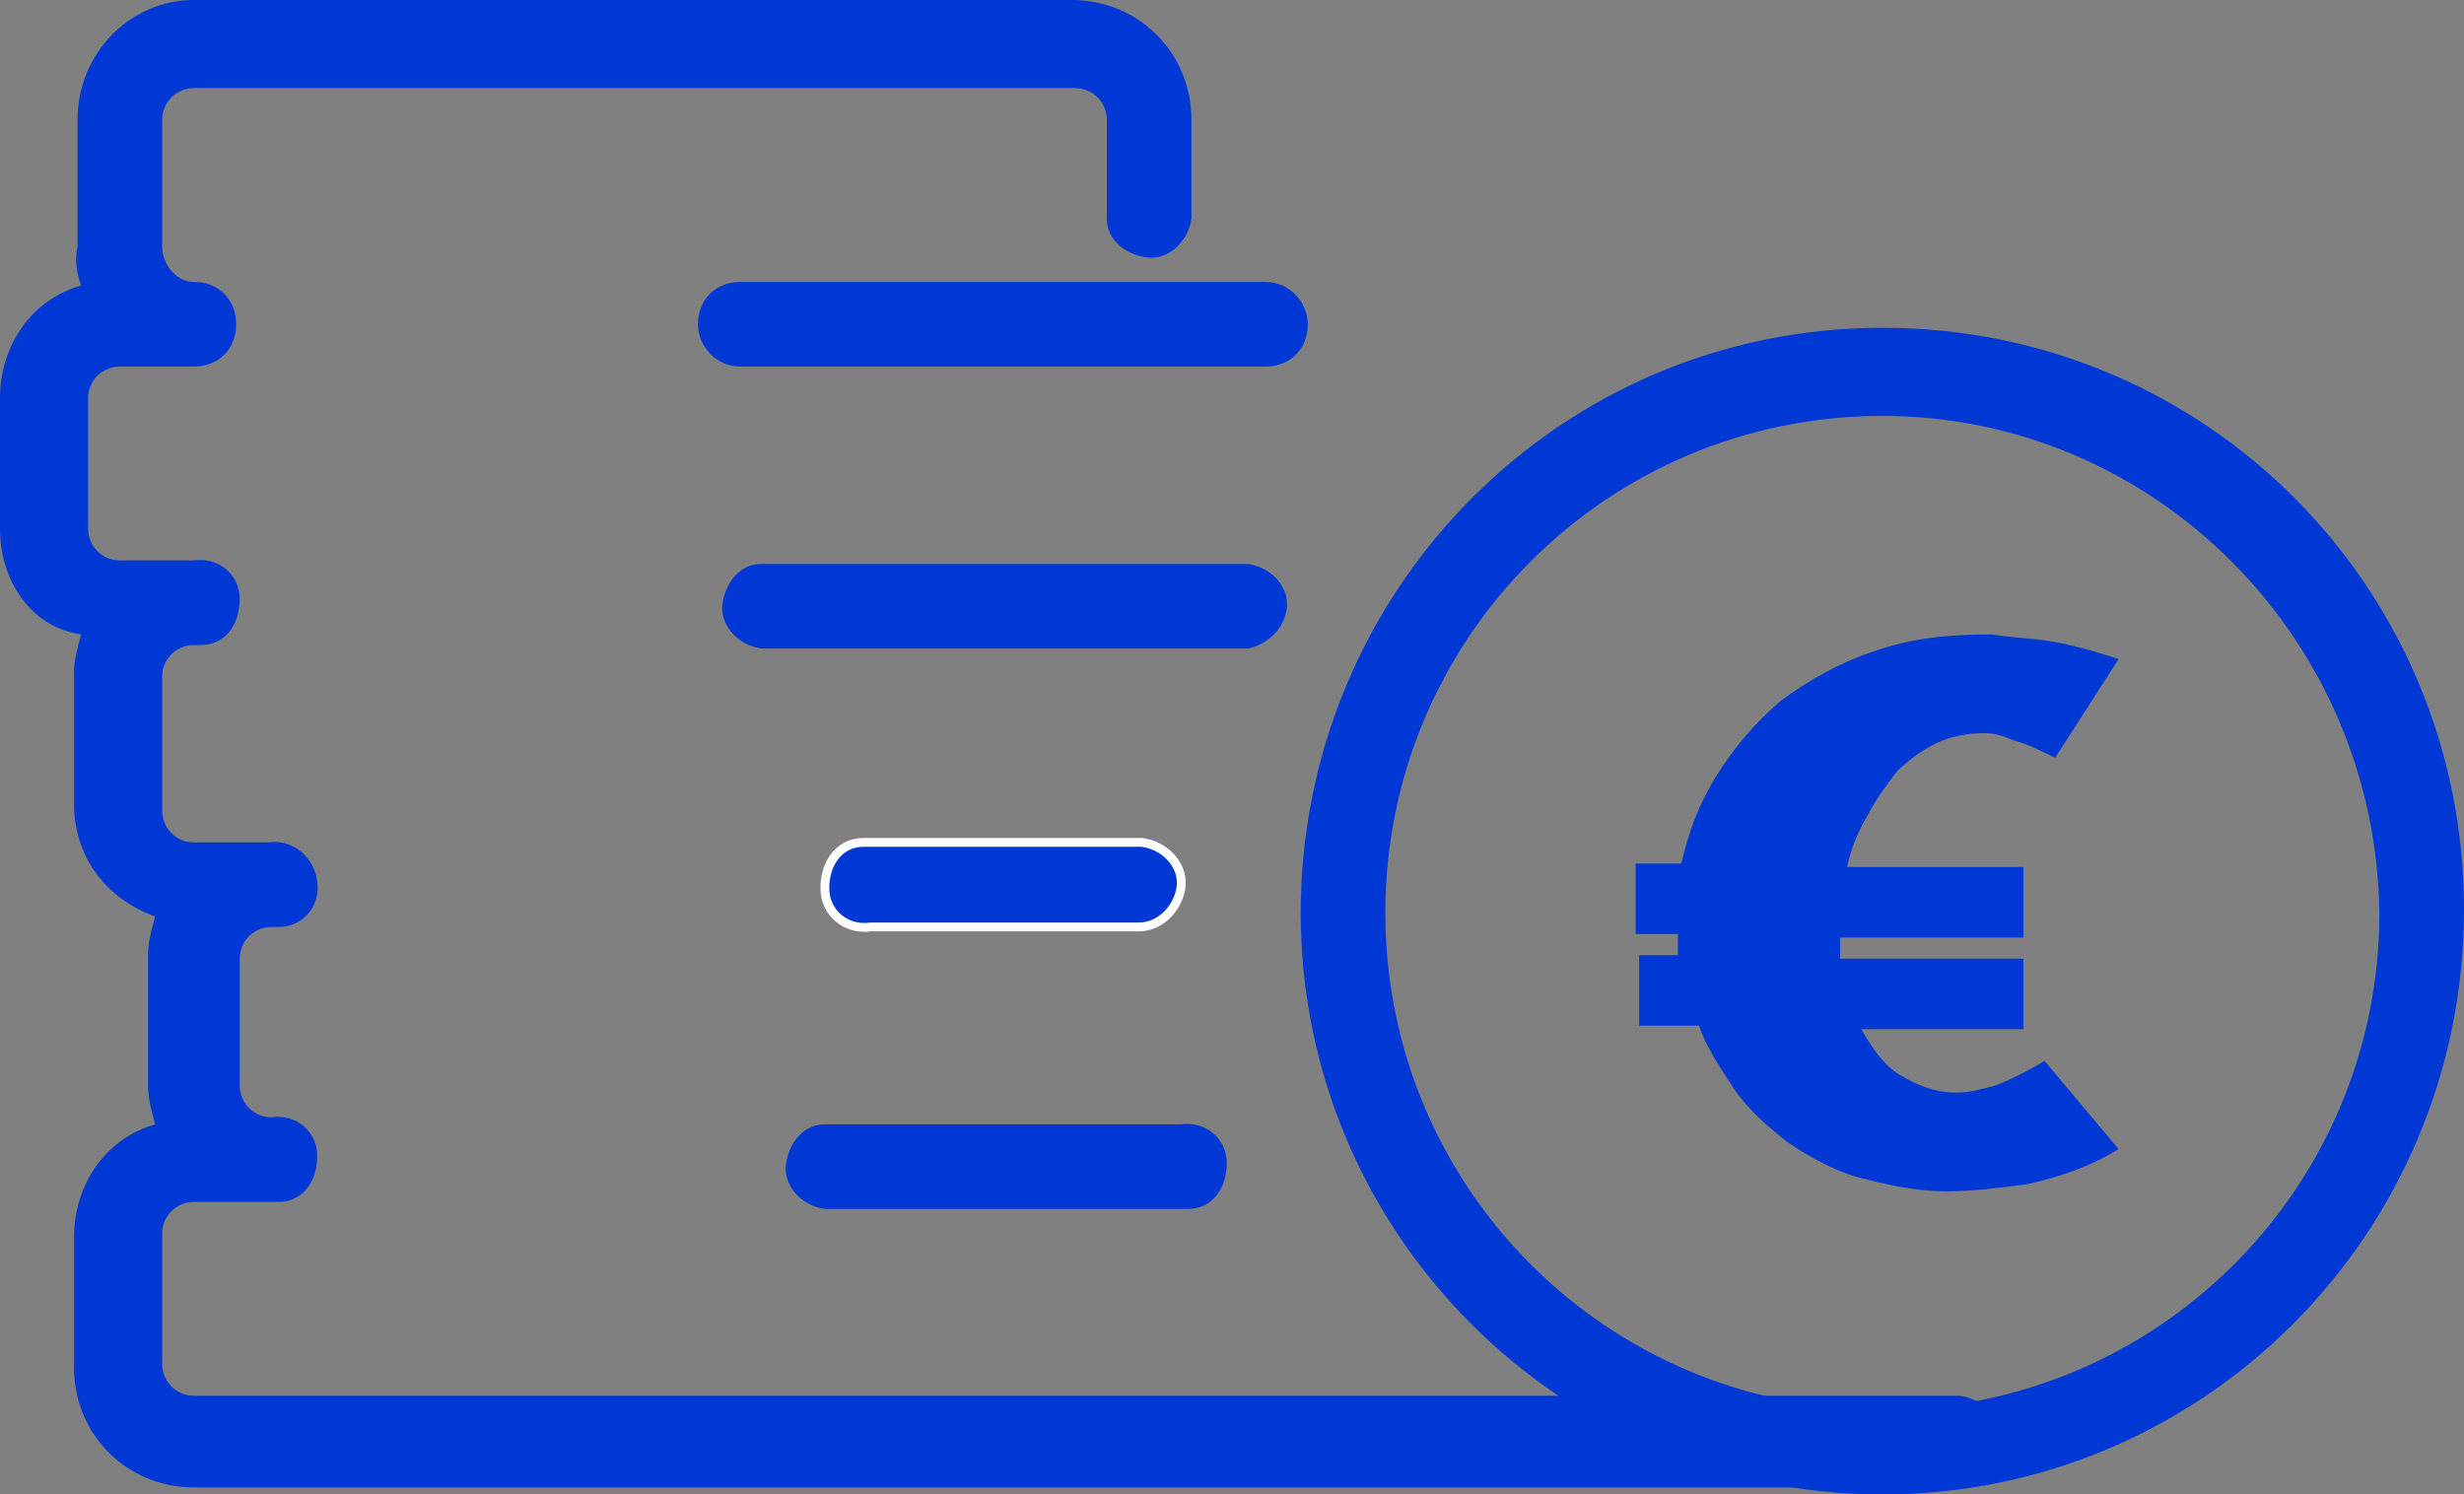 <?xml version="1.0" encoding="utf-8"?>
<!-- Generator: Adobe Illustrator 23.0.2, SVG Export Plug-In . SVG Version: 6.00 Build 0)  -->
<svg version="1.1" id="Capa_1" xmlns="http://www.w3.org/2000/svg" xmlns:xlink="http://www.w3.org/1999/xlink" x="0px" y="0px"
	 viewBox="0 0 69.9 42.4" style="enable-background:new 0 0 69.9 42.4;" xml:space="preserve">
<rect x="0" y="0" width="69.9" height="42.4" fill="#808080" stroke="none"/>
<style type="text/css">
	.st0{fill:#0038D6;}
	.st1{fill:#0038D6;stroke:#FFFFFF;stroke-width:0.25;stroke-miterlimit:10;}
</style>
<path class="st0" d="M55.7,42.2H5.5c-1.9,0-3.4-1.5-3.4-3.4v-3.7c0-1.5,0.9-2.8,2.3-3.2c-0.1-0.4-0.2-0.7-0.2-1.1v-3.7
	c0-0.4,0.1-0.7,0.2-1.1c-1.4-0.5-2.3-1.7-2.3-3.2v-3.7c0-0.4,0.1-0.7,0.2-1.1C0.9,17.8,0,16.5,0,15v-3.7c0-1.5,0.9-2.8,2.3-3.2
	C2.2,7.8,2.1,7.4,2.2,7V3.4C2.2,1.5,3.7,0,5.5,0h24.9c1.9,0,3.4,1.5,3.4,3.4v2.8c-0.1,0.7-0.7,1.2-1.3,1.1c-0.6-0.1-1.1-0.5-1.1-1.1
	V3.4c0-0.5-0.4-0.9-0.9-0.9l0,0H5.5C5,2.5,4.6,2.9,4.6,3.4V7C4.6,7.5,5,8,5.5,8c0.7,0,1.2,0.5,1.2,1.2c0,0.7-0.5,1.2-1.2,1.2
	c0,0,0,0,0,0H3.4c-0.5,0-0.9,0.4-0.9,0.9V15c0,0.5,0.4,0.9,0.9,0.9h2.1c0.7-0.1,1.3,0.4,1.3,1.1s-0.4,1.3-1.1,1.3
	c-0.1,0-0.1,0-0.2,0c-0.5,0-0.9,0.4-0.9,0.9l0,0V23c0,0.5,0.4,0.9,0.9,0.9h0h2.1C8.3,23.8,8.9,24.3,9,25s-0.4,1.3-1.1,1.3
	c-0.1,0-0.1,0-0.2,0c-0.5,0-0.9,0.4-0.9,0.9v3.6c0,0.5,0.4,0.9,0.9,0.9c0.7-0.1,1.3,0.4,1.3,1.1s-0.4,1.3-1.1,1.3
	c-0.1,0-0.1,0-0.2,0H5.5c-0.5,0-0.9,0.4-0.9,0.9l0,0v3.7c0,0.5,0.4,0.9,0.9,0.9h0h50.1c0.7,0.1,1.2,0.7,1.1,1.3
	C56.7,41.7,56.3,42.2,55.7,42.2z"/>
<path class="st0" d="M35.9,10.4H21c-0.7,0-1.2-0.6-1.2-1.2C19.8,8.5,20.3,8,21,8h14.9c0.7,0,1.2,0.6,1.2,1.2
	C37.1,9.9,36.6,10.4,35.9,10.4z"/>
<path class="st0" d="M35.4,18.4H21.6c-0.7-0.1-1.2-0.7-1.1-1.3c0.1-0.6,0.5-1.1,1.1-1.1h13.8c0.7,0.1,1.2,0.7,1.1,1.3
	C36.4,17.9,35.9,18.3,35.4,18.4z"/>
<path class="st1" d="M32.3,26.3h-7.6c-0.7,0.1-1.3-0.4-1.3-1.1s0.4-1.3,1.1-1.3c0.1,0,0.1,0,0.2,0h7.7c0.7,0.1,1.2,0.7,1.1,1.3
	C33.4,25.8,32.9,26.3,32.3,26.3L32.3,26.3z"/>
<path class="st0" d="M33.5,34.3H23.4c-0.7-0.1-1.2-0.7-1.1-1.3c0.1-0.6,0.5-1.1,1.1-1.1h10.1c0.7-0.1,1.3,0.4,1.3,1.1
	s-0.4,1.3-1.1,1.3C33.7,34.3,33.6,34.3,33.5,34.3z"/>
<path class="st0" d="M53.4,42.4c-9.1,0-16.5-7.4-16.5-16.5S44.2,9.3,53.4,9.3s16.5,7.4,16.5,16.5c0,0,0,0,0,0
	C69.9,35,62.5,42.4,53.4,42.4z M53.4,11.8c-7.8,0-14.1,6.3-14.1,14.1S45.6,40,53.4,40s14.1-6.3,14.1-14.1l0,0
	C67.4,18.1,61.1,11.8,53.4,11.8z"/>
<path class="st0" d="M56.6,30.8c-0.4,0.1-0.7,0.2-1.1,0.2c-0.6,0-1.1-0.2-1.6-0.5c-0.5-0.3-0.8-0.8-1.1-1.3h4.6v-2h-5.2
	c0-0.1,0-0.2,0-0.3v-0.3h5.2v-2h-5c0.1-0.5,0.3-1,0.6-1.5c0.2-0.4,0.5-0.8,0.8-1.2c0.3-0.3,0.7-0.6,1.1-0.8c0.4-0.2,0.9-0.3,1.4-0.3
	c0.3,0,0.6,0.1,0.8,0.2c0.4,0.1,0.8,0.3,1.2,0.5l1.8-2.8c-0.6-0.2-1.3-0.4-1.9-0.5c-0.6-0.1-1.1-0.1-1.7-0.2c-1.2,0-2.3,0.1-3.4,0.5
	c-0.9,0.3-1.8,0.8-2.6,1.4c-0.7,0.6-1.3,1.3-1.8,2.1c-0.5,0.8-0.8,1.6-1,2.5h-1.3v2h1.2c0,0.1,0,0.2,0,0.3c0,0.1,0,0.2,0,0.3h-1.1v2
	h1.7c0.2,0.6,0.6,1.2,1,1.8c0.4,0.6,1,1.1,1.5,1.5c0.6,0.4,1.3,0.8,2,1c0.8,0.2,1.6,0.4,2.5,0.4c0.8,0,1.5-0.1,2.3-0.2
	c0.9-0.2,1.8-0.5,2.6-1L58,30.1C57.5,30.4,57.1,30.6,56.6,30.8z"/>
</svg>
